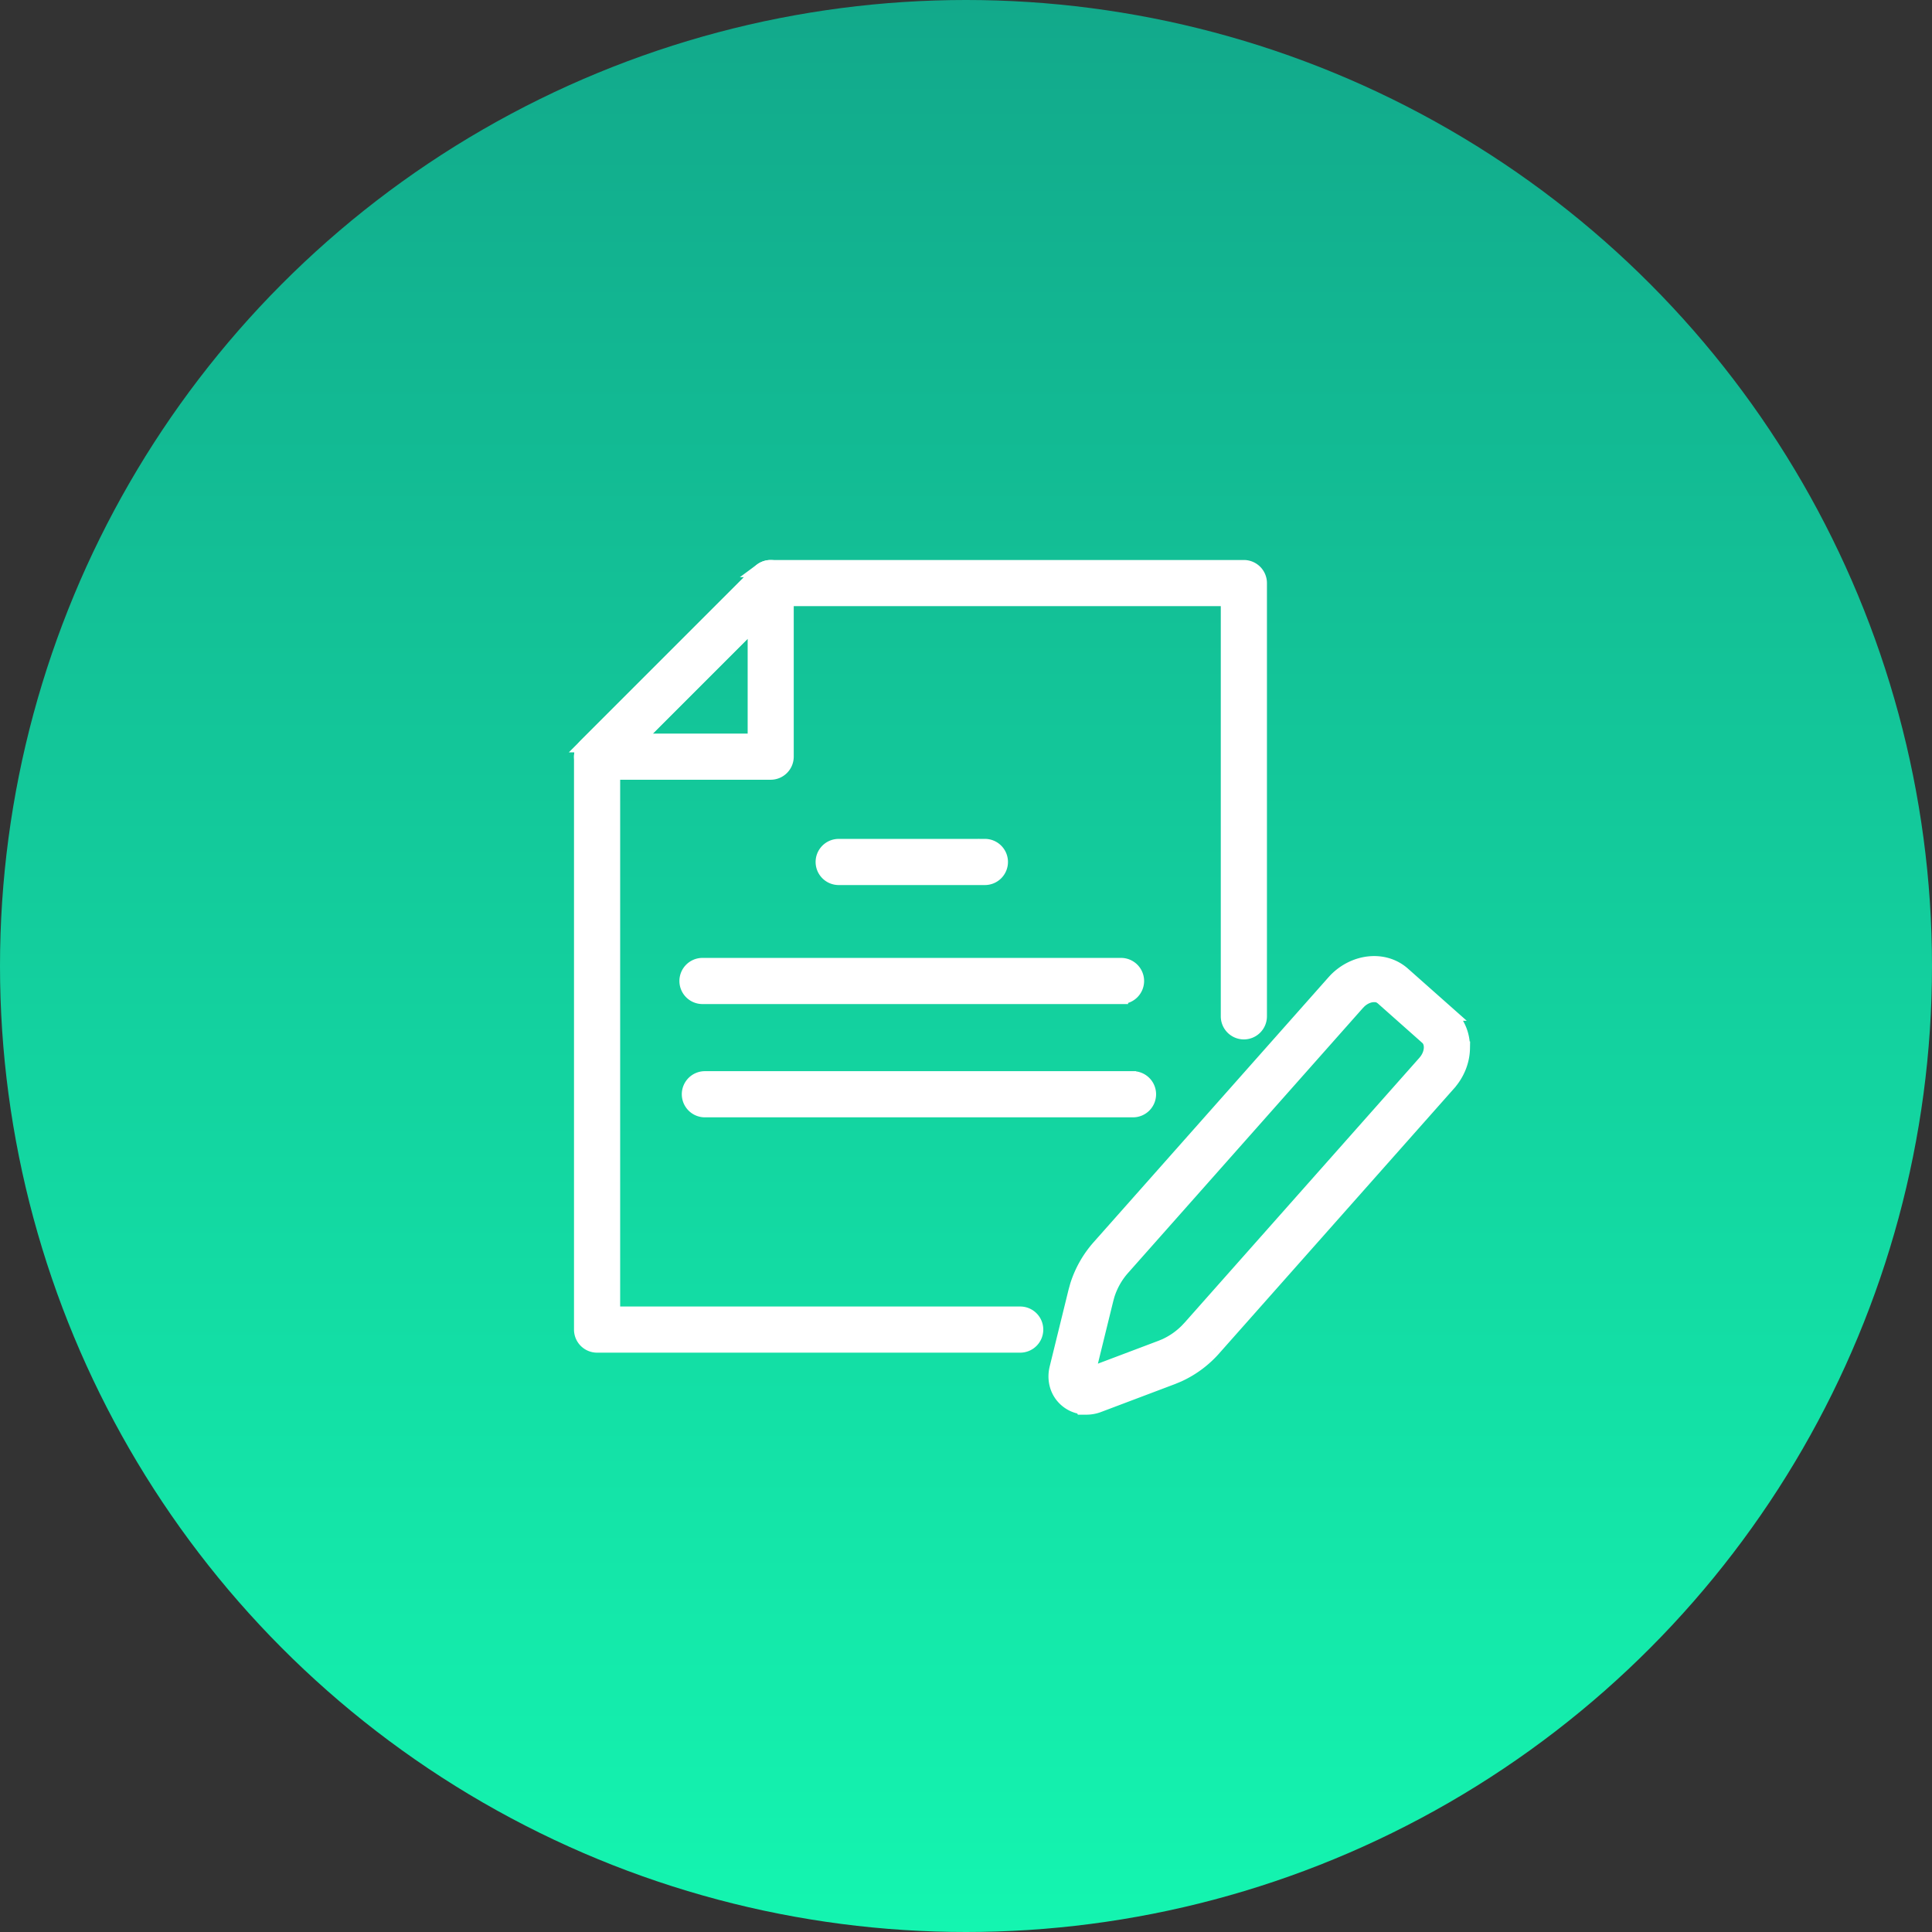 <svg width="138" height="138" fill="none" xmlns="http://www.w3.org/2000/svg"><rect width="100%" height="100%" fill="#333333" stroke="none"/><circle cx="69" cy="69" r="69" fill="url(#paint0_linear_8618_39535)"/><path d="M88.848 40.5a1.15 1.15 0 011.148 1.148v30.948a1.15 1.15 0 01-1.148 1.148 1.15 1.15 0 01-1.149-1.148v-29.8H55.524L43.797 54.525v39.297h29.075a1.15 1.15 0 011.148 1.149 1.15 1.15 0 01-1.148 1.148H42.648A1.15 1.15 0 0141.5 94.97V54.05c0-.3.119-.594.338-.81h-.001L54.24 40.837v0c.216-.218.51-.337.81-.337h33.798z" fill="#fff" stroke="#fff"/><path d="M54.367 40.726a1.149 1.149 0 011.122-.137l.153.077c.338.205.554.574.554.983v12.398a1.15 1.15 0 01-1.148 1.149H42.649c-.409 0-.777-.216-.982-.555l-.077-.152a1.15 1.15 0 01.248-1.252l12.4-12.4.13-.111zm-8.943 12.173h8.48V44.42l-8.48 8.478zM70.35 60.42a1.15 1.15 0 011.148 1.15 1.15 1.15 0 01-1.148 1.148H59.906a1.15 1.15 0 01-1.148-1.149 1.15 1.15 0 011.148-1.148H70.35zM80.073 68.922a1.15 1.15 0 011.149 1.149 1.15 1.15 0 01-1.145 1.147v.001h-29.9a1.15 1.15 0 01-1.148-1.148 1.15 1.15 0 011.149-1.149h29.895zM80.93 77.013a1.15 1.15 0 011.148 1.148 1.15 1.15 0 01-1.148 1.149H50.35A1.15 1.15 0 0149.2 78.16a1.15 1.15 0 011.149-1.148h30.58zM95.394 69.998c1.336-1.373 3.469-1.654 4.848-.431l3.209 2.845h-.001c.702.62 1.068 1.509 1.048 2.476h.001c-.017.92-.384 1.818-1.016 2.531v.001L86.718 96.33v.001a7.596 7.596 0 01-2.553 1.892l-.415.172-5.273 1.992-.004.002a2.52 2.52 0 01-.872.16h-.309l-.017-.032a2.173 2.173 0 01-1.144-.526v0c-.642-.568-.874-1.43-.665-2.277l1.344-5.472.12-.433a7.617 7.617 0 011.572-2.762l16.766-18.912.126-.137zm2.75 1.084c-.321 0-.702.143-1.023.439l-.133.135-16.765 18.912a5.293 5.293 0 00-1.099 1.92l-.083.3-1.332 5.42 5.227-1.974h0l.286-.118a5.271 5.271 0 001.552-1.083l.223-.237 16.765-18.911.099-.123c.219-.292.334-.619.341-.93.005-.324-.107-.562-.273-.708l-.002-.002-3.205-2.845-.12-.085a.863.863 0 00-.365-.11h-.093z" fill="#fff" stroke="#fff"/><defs><linearGradient id="paint0_linear_8618_39535" x1="69" y1="0" x2="69" y2="138" gradientUnits="userSpaceOnUse"><stop stop-color="#12A98B"/><stop offset="1" stop-color="#14F5B0"/></linearGradient></defs></svg>